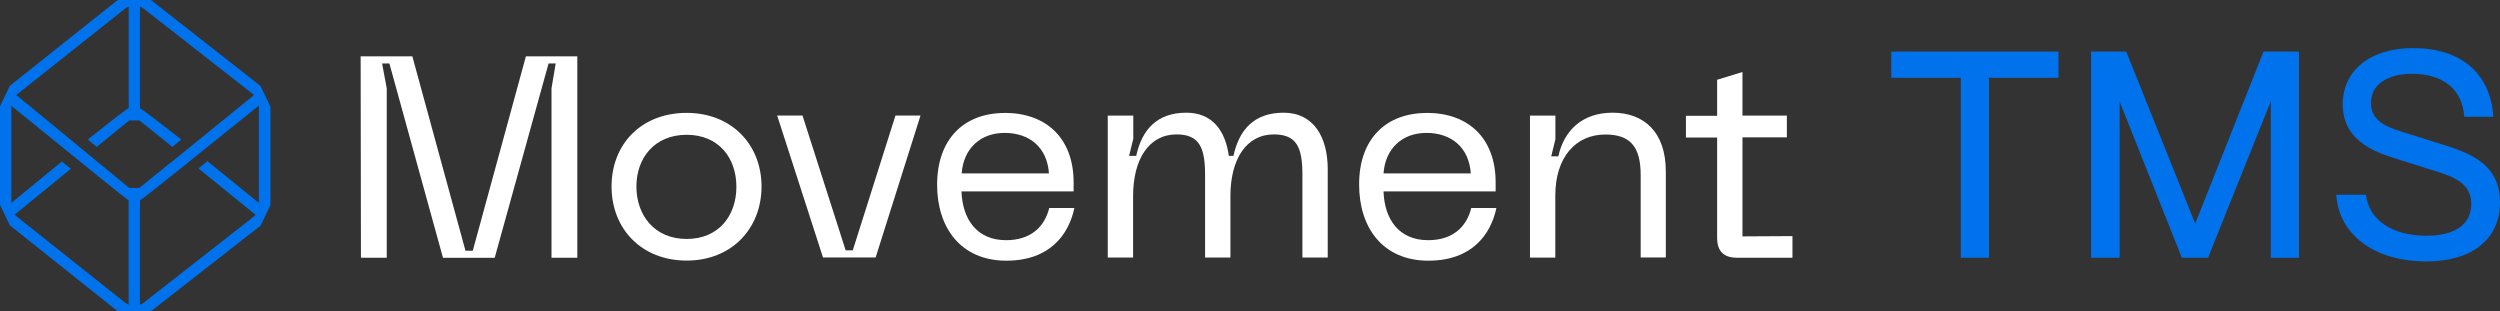 <?xml version="1.0" encoding="UTF-8"?> <svg xmlns="http://www.w3.org/2000/svg" id="Layer_2" viewBox="0 0 263.55 32.83"><rect x="0" y="0" width="263.55" height="32.83" fill="#333333" stroke="none"/><defs><style>.cls-1{fill:#0072ec;}.cls-2{fill:#fff;}</style></defs><g id="Layer_1-2"><path class="cls-2" d="M38.02,5.94h5.45l5.6,20.49h.77l5.6-20.49h5.42v21.23h-2.72V9.31l.44-2.62h-.75l-5.68,20.49h-5.45l-5.65-20.49h-.77l.49,2.62v17.86h-2.72l-.03-21.23Z"></path><path class="cls-2" d="M72.39,11.9c4.73,0,7.89,3.34,7.89,7.76s-3.14,7.81-7.89,7.81-7.92-3.34-7.92-7.81,3.14-7.76,7.92-7.76ZM72.39,25.19c3.39,0,5.24-2.47,5.24-5.5s-1.85-5.48-5.24-5.48-5.3,2.44-5.3,5.45,1.88,5.53,5.3,5.53Z"></path><path class="cls-2" d="M97.04,12.18l-4.73,14.96h-5.55l-4.83-14.96h2.67l4.55,14.21h.75l4.5-14.21h2.65Z"></path><path class="cls-2" d="M105.9,11.9c4.4,0,7.28,2.67,7.28,7.33v.95h-11.82c.1,2.93,1.62,5.14,4.7,5.14,2.54,0,4.04-1.34,4.55-3.39h2.65c-.59,2.78-2.57,5.55-7.17,5.55-4.86,0-7.3-3.55-7.3-7.99,0-4.86,2.85-7.58,7.12-7.58ZM110.58,18.28c-.18-2.7-2-4.27-4.68-4.27-2.47,0-4.32,1.57-4.52,4.27h9.2Z"></path><path class="cls-2" d="M116.8,12.19h2.67v2.44l-.44,1.8h.75c.59-2.7,2.13-4.55,5.29-4.55,2.72,0,4.11,1.88,4.47,4.55h.49c.59-2.7,2.13-4.55,5.29-4.55s4.65,2.57,4.65,5.96v9.31h-2.67v-8.74c0-2.9-.62-4.24-3.01-4.24-2.9,0-4.58,2.6-4.58,6.5v6.48h-2.67v-8.74c0-2.9-.64-4.24-3.01-4.24-2.9,0-4.58,2.6-4.58,6.5v6.48h-2.67v-14.96Z"></path><path class="cls-2" d="M150.4,11.9c4.4,0,7.27,2.67,7.27,7.33v.95h-11.82c.1,2.93,1.62,5.14,4.7,5.14,2.54,0,4.04-1.34,4.55-3.39h2.65c-.59,2.78-2.57,5.55-7.17,5.55-4.86,0-7.3-3.55-7.3-7.99-.03-4.86,2.85-7.58,7.12-7.58ZM155.05,18.28c-.18-2.7-2.01-4.27-4.68-4.27-2.47,0-4.32,1.57-4.52,4.27h9.2Z"></path><path class="cls-2" d="M161.3,12.19h2.67v2.49l-.44,1.8h.75c.59-2.7,2.49-4.6,5.73-4.6s5.6,1.98,5.6,6.19v9.07h-2.65v-8.69c0-3.11-1.21-4.27-3.73-4.27-3.11,0-5.27,2.39-5.27,6.43v6.55h-2.67v-14.99Z"></path><path class="cls-2" d="M188.96,27.17h-5.83c-1.41,0-2.11-.67-2.11-2.11v-10.56h-3.29v-2.29h3.29v-3.8l2.67-.82v4.6h4.68v2.29h-4.68v10.44l5.27-.03v2.29Z"></path><path class="cls-1" d="M27.48,23.78l1.03-2.18v-10.36l-1.05-2.18L15.91,0h-3.5L1.03,9.05l-1.03,2.16v10.38l1.03,2.16,11.36,9.05,3.5.03,11.59-9.05ZM1.77,9.97L13.16.93c.13-.1.26-.18.41-.23v10.69c-.23.08-3.52,2.67-4.32,3.32l.95.77,3.42-2.78h1.08l3.47,2.78.95-.77c-.59-.46-4.14-3.24-4.37-3.29V.69c.15.05.28.13.41.23l11.57,9.05s.03.03.05.05l-8.61,6.99-.21.15-3.26,2.65h-1.08l-2.9-2.39-.13-.1-3.21-2.65L1.72,10.02s.03-.03.05-.05ZM13.14,31.87L1.77,22.83c-.08-.08-.15-.13-.21-.21l5.91-4.83-.95-.77-5.32,4.37v-10.23s2.57,2.08,5.35,4.34c1.29,1.05,2.62,2.13,3.8,3.08,1.77,1.44,3.14,2.52,3.21,2.54v11c-.15-.08-.31-.15-.44-.26ZM14.75,21.13c.1-.03,1.85-1.41,4.01-3.14,1.21-.98,2.57-2.06,3.8-3.06,2.54-2.03,4.73-3.8,4.73-3.8v10.26l-5.42-4.4-.95.77,6.02,4.88c-.05.08-.13.15-.21.21l-11.57,9.05c-.13.1-.26.18-.41.23v-11Z"></path><path class="cls-1" d="M206.71,27.17V8.2h-7.33v-2.76h17.63v2.76h-7.33v18.97h-2.97Z"></path><path class="cls-1" d="M220.44,27.17V5.44h3.71l7.27,18.13,7.2-18.13h3.74v21.74h-2.97V10.68l-6.62,16.49h-2.76l-6.56-16.46v16.46h-3Z"></path><path class="cls-1" d="M246.29,20.53h3.13c.31,2.64,2.73,4.32,6.38,4.32,3.1,0,4.72-1.27,4.72-3.35s-1.69-2.83-3.74-3.45l-3.65-1.15c-1.99-.65-6.16-1.65-6.16-5.9,0-3.54,2.85-5.93,7.42-5.93,5,0,8.15,2.61,8.46,7.24h-3.07c-.18-2.86-2.18-4.53-5.52-4.53-2.58,0-4.32,1.15-4.32,3.07,0,2.2,2.21,2.7,4.17,3.32l3.37,1.06c2.85.9,6.07,2.02,6.07,6.12,0,3.85-2.94,6.21-7.76,6.21-5.49,0-9.23-2.83-9.5-7.02Z"></path></g></svg> 